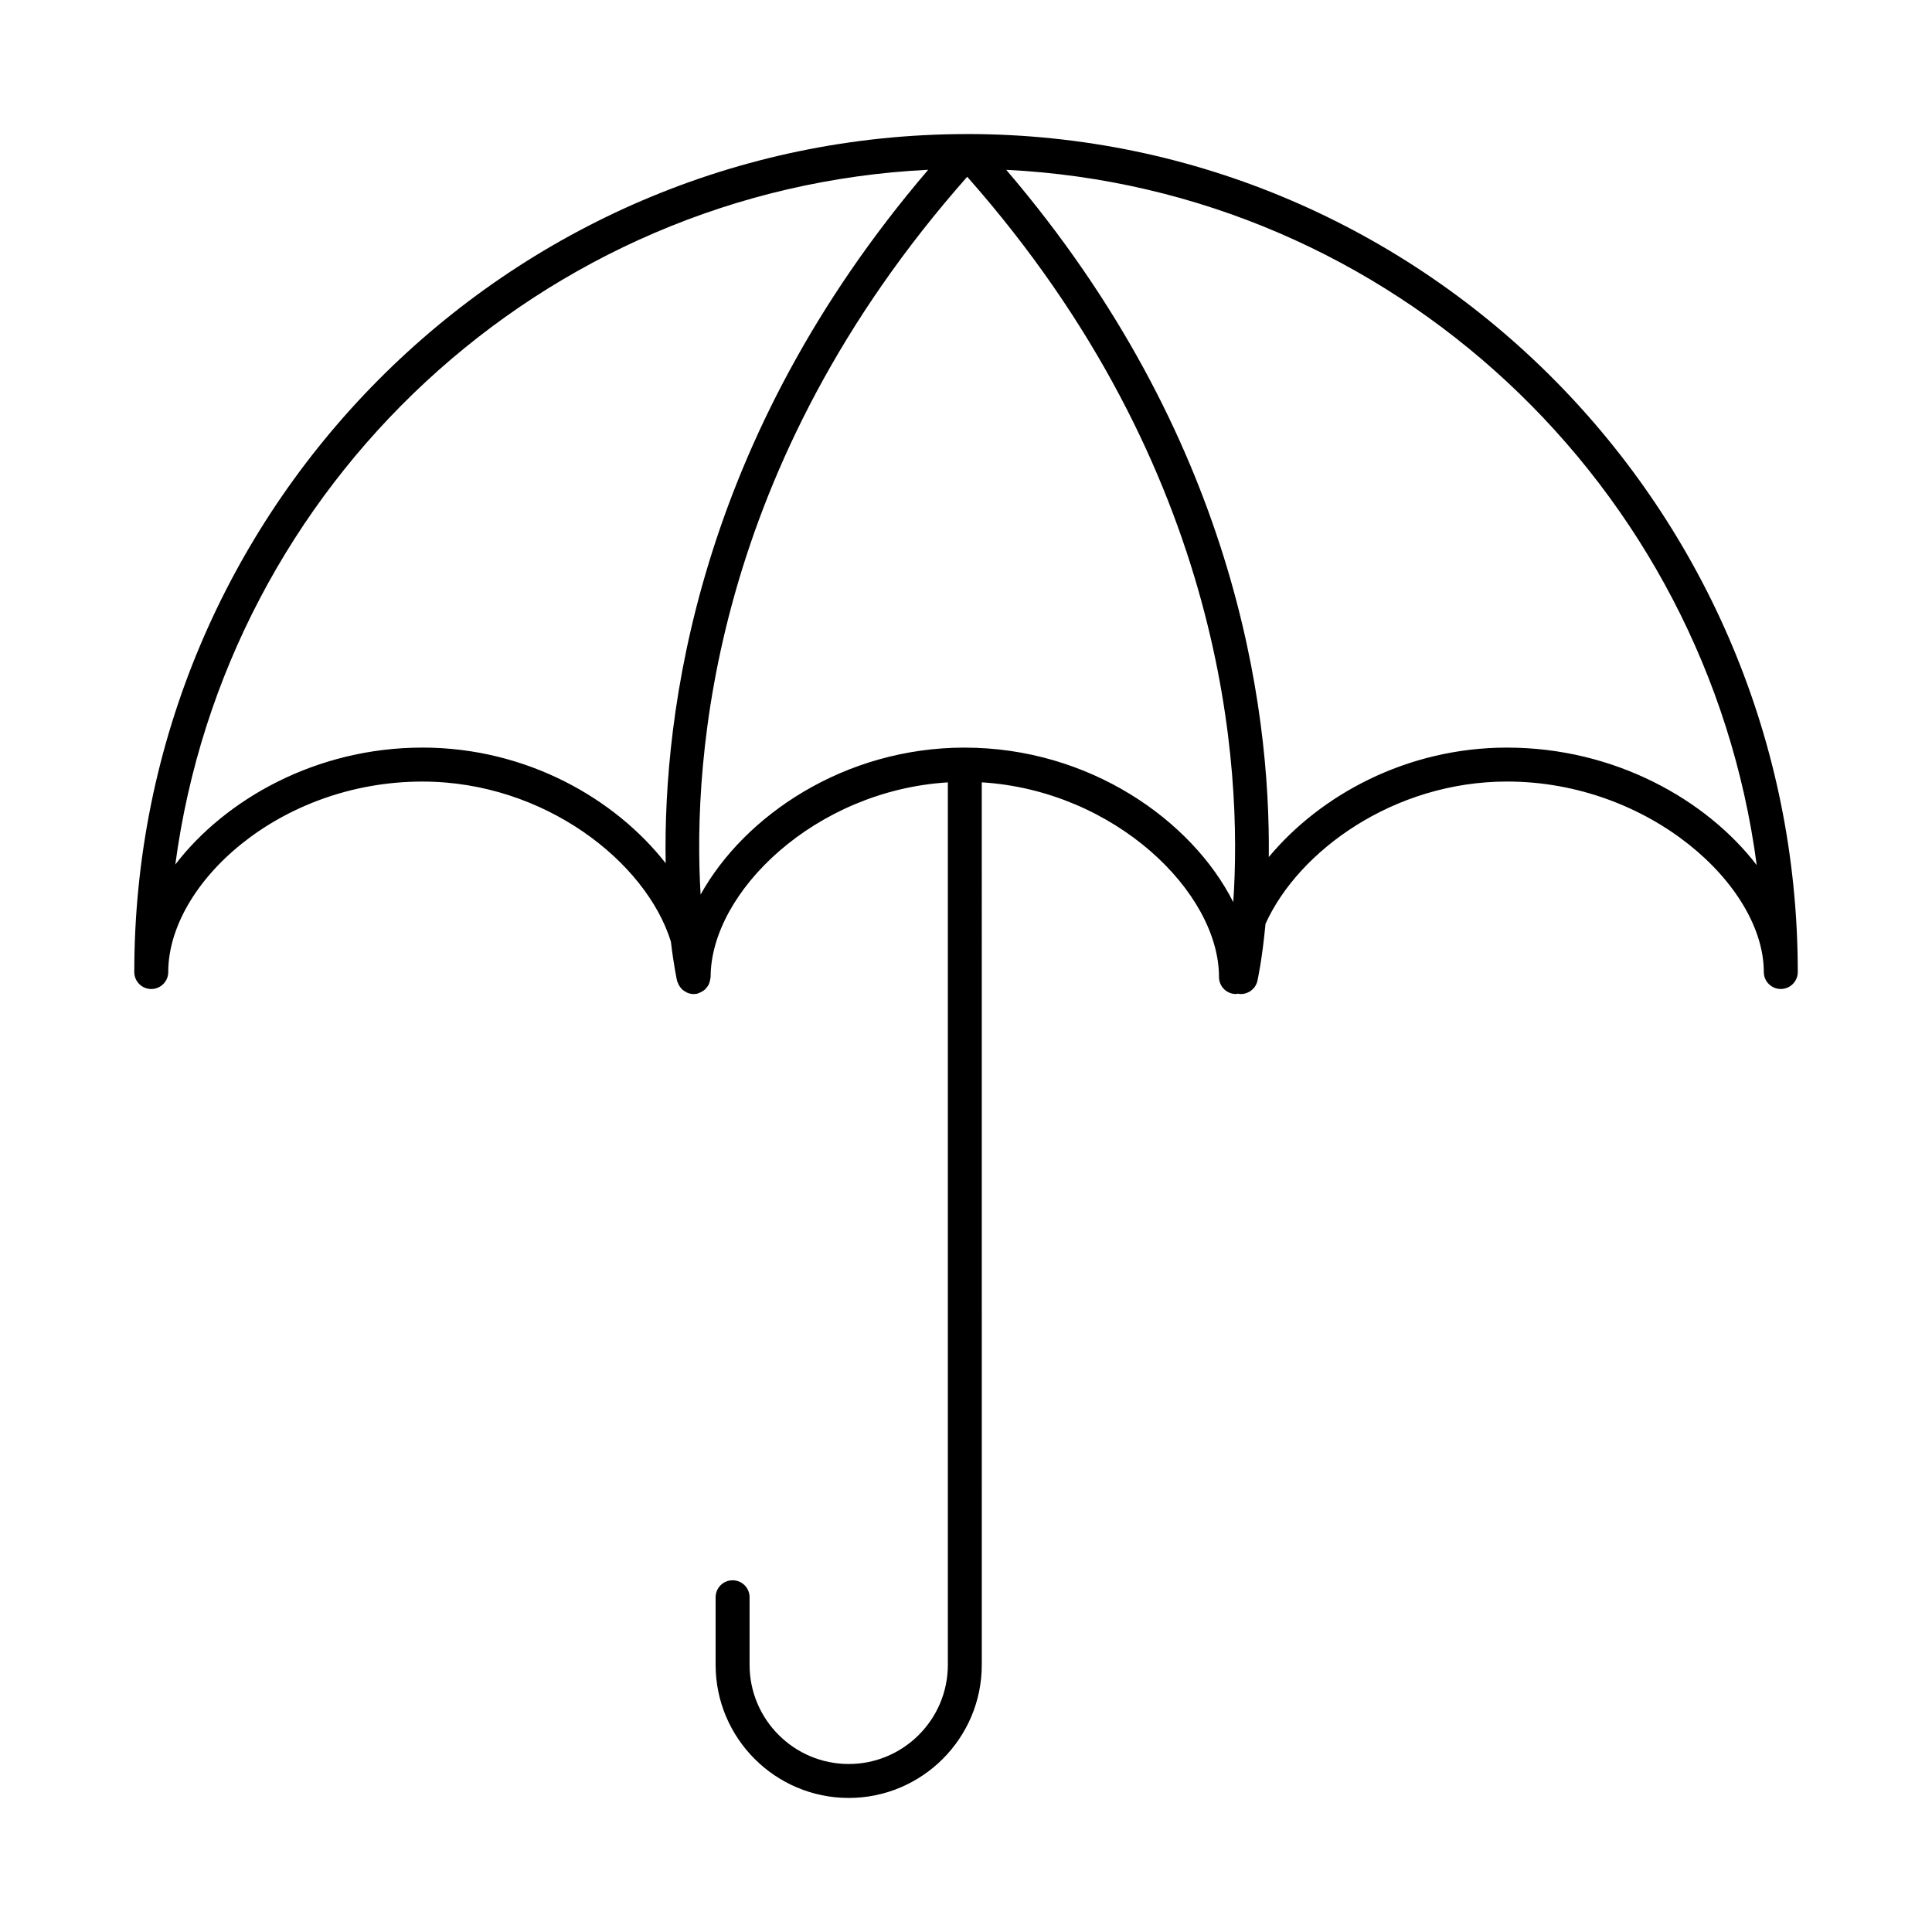 <?xml version="1.0" encoding="UTF-8"?>
<!-- Uploaded to: SVG Repo, www.svgrepo.com, Generator: SVG Repo Mixer Tools -->
<svg fill="#000000" width="800px" height="800px" version="1.1" viewBox="144 144 512 512" xmlns="http://www.w3.org/2000/svg">
 <path d="m400.55 179.53h-0.031c-0.062 0-0.129-0.004-0.191-0.004-0.055 0-0.109 0.004-0.16 0.004h-0.082c-121.61 0.133-220.5 99.699-220.5 222.07 0 2.488 2.012 4.5 4.5 4.5s4.5-2.012 4.5-4.5c0-23.344 29.43-50.477 67.363-50.477 32.422 0 59.328 21.395 65.84 42.398 0.781 6.512 1.602 10.25 1.648 10.449 0.035 0.145 0.121 0.258 0.168 0.398 0.074 0.215 0.156 0.414 0.262 0.613 0.156 0.301 0.336 0.566 0.551 0.816 0.137 0.164 0.266 0.32 0.422 0.461 0.262 0.234 0.555 0.414 0.867 0.582 0.168 0.09 0.312 0.199 0.492 0.27 0.512 0.199 1.051 0.324 1.613 0.324h0.004 0.008c0.34 0 0.684-0.039 1.027-0.117 0.129-0.031 0.223-0.117 0.348-0.16 0.297-0.098 0.562-0.227 0.828-0.379 0.246-0.141 0.473-0.281 0.684-0.461 0.227-0.191 0.406-0.406 0.59-0.641 0.176-0.223 0.332-0.438 0.465-0.688 0.133-0.254 0.219-0.516 0.301-0.797 0.086-0.293 0.152-0.574 0.18-0.883 0.012-0.129 0.074-0.238 0.074-0.371 0-22.512 27.672-49.441 62.867-51.602v233.87c0 14.484-11.785 26.27-26.27 26.27-14.488 0-26.273-11.785-26.273-26.27v-17.914c0-2.488-2.012-4.5-4.5-4.5s-4.5 2.012-4.5 4.5v17.914c0 19.445 15.824 35.266 35.27 35.266 19.445 0 35.266-15.82 35.266-35.266l-0.004-233.88c35.195 2.16 62.871 29.09 62.871 51.602 0 2.488 2.012 4.5 4.5 4.5 0.172 0 0.316-0.078 0.484-0.098 0.273 0.051 0.551 0.098 0.816 0.098 2.039 0 3.887-1.398 4.375-3.465 0.055-0.242 1.266-5.695 2.148-15.141 8.766-19.379 34.035-37.707 64.039-37.707 37.676 0 68.016 27.613 68.016 50.477 0 2.488 2.012 4.5 4.5 4.5s4.5-2.012 4.5-4.5c-0.008-122.38-98.621-221.95-219.88-222.07zm-144.61 162.59c-28.207 0-52.262 13.754-65.48 30.984 13.43-100.68 97.059-179.09 199.52-184.11-61.262 71.633-70.289 143.96-69.57 183.77-13.379-17.098-36.844-30.648-64.469-30.648zm143.73 0c-31.984 0-58.449 18.117-70.004 38.957-2.148-36.055 2.961-113.66 70.656-190.23 68.836 77.883 72.914 157.06 70.508 192.23-10.922-21.668-38.148-40.949-71.16-40.949zm143.73 0c-26.73 0-49.574 12.691-63.156 29.004 0.445-40.133-9.145-111.45-69.582-182.12 102.18 5.031 185.57 83.512 198.89 184.26-13.301-17.301-37.625-31.141-66.156-31.141z"/>
</svg>